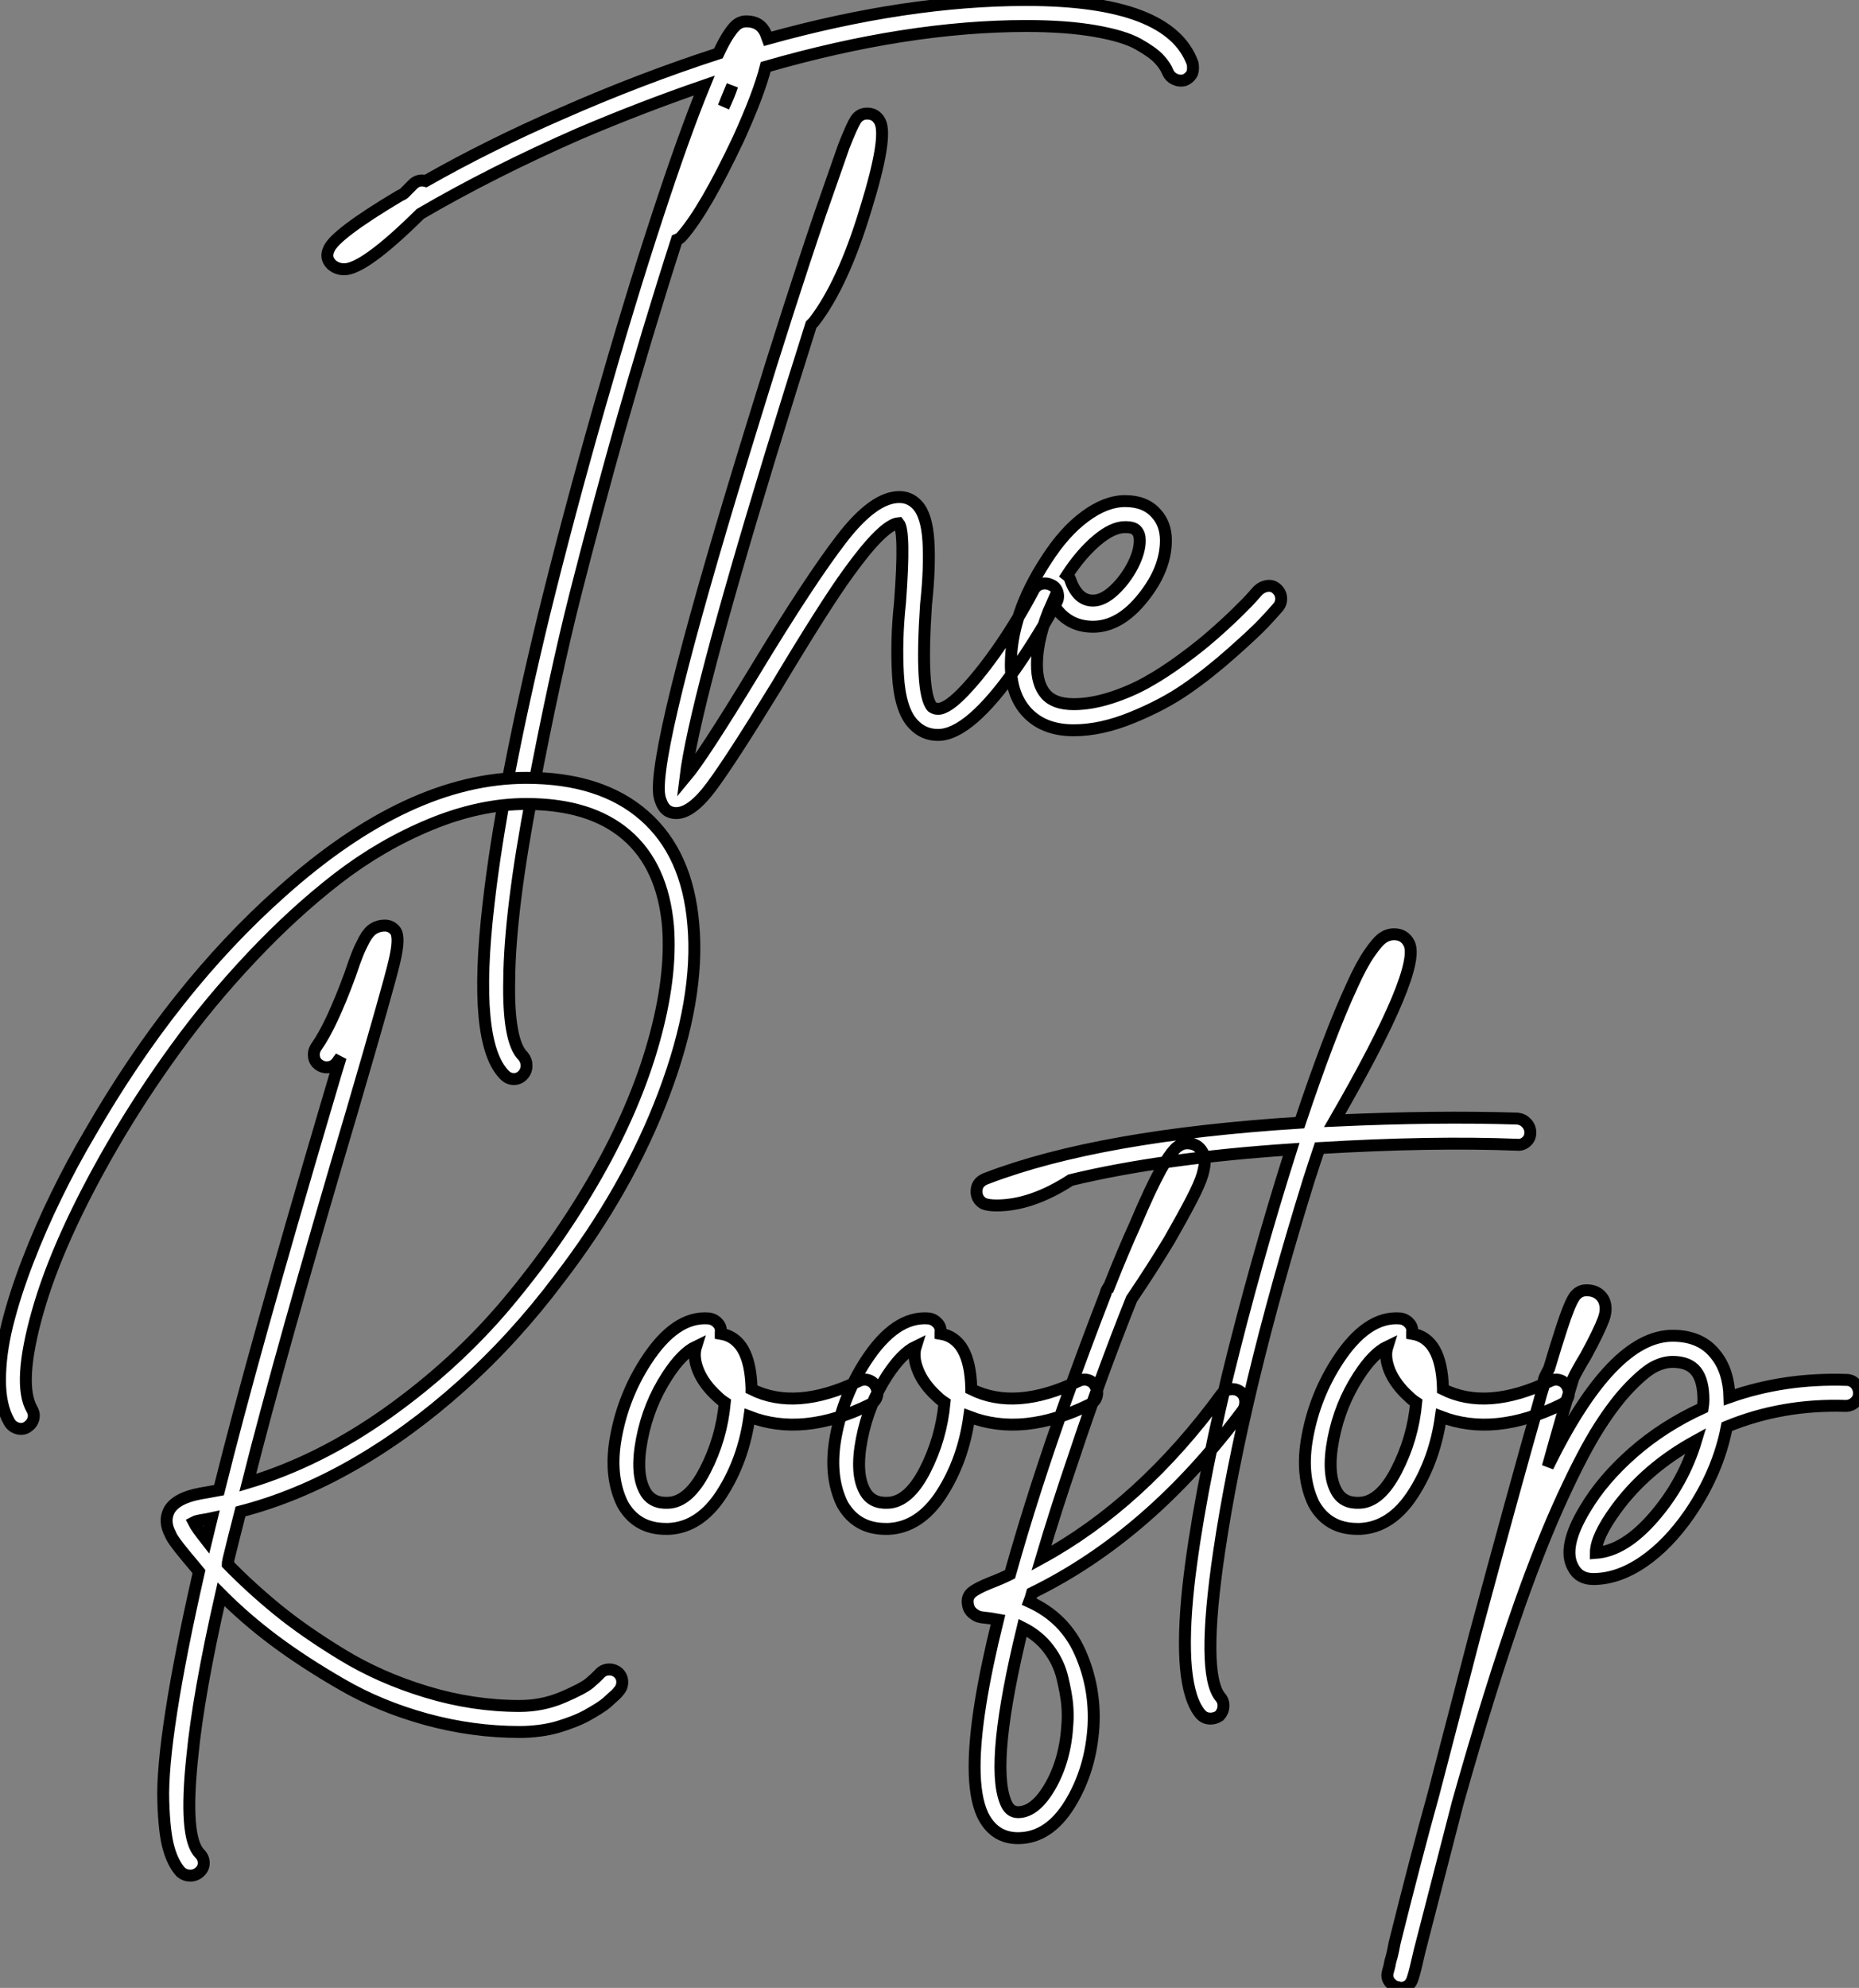 <?xml version="1.0" standalone="no"?>
<svg xmlns="http://www.w3.org/2000/svg" viewBox="2.004 -16.498 155.84 166.616"><rect x="2.004" y="-16.498" width="155.84" height="166.616" fill="#808080" stroke="none"/><path d="M74.82-55.27L74.82-55.27Q74.87-54.99 74.84-54.71Q74.82-54.43 74.62-54.21Q74.42-53.98 74.14-53.87L74.14-53.87Q73.70-53.76 73.30-53.96Q72.91-54.15 72.74-54.54L72.74-54.54Q72.52-55.10 71.99-55.66Q71.46-56.22 70.25-56.90Q69.05-57.57 66.64-57.99Q64.23-58.41 60.87-58.41L60.87-58.41Q50.90-58.41 39.03-54.99L39.03-54.99Q38.47-52.75 36.74-48.94L36.74-48.94Q33.94-43.01 32.03-40.82L32.03-40.82Q31.86-40.60 31.58-40.49L31.58-40.49Q29.18-33.04 26.71-24.36L26.71-24.36Q24.81-17.58 23.07-10.75Q21.34-3.92 19.46 5.94Q17.58 15.79 17.53 21.50L17.53 21.50Q17.42 26.71 18.70 27.94L18.70 27.94Q18.98 28.28 18.98 28.73Q18.98 29.18 18.68 29.51Q18.37 29.85 17.92 29.85Q17.47 29.85 17.14 29.51L17.14 29.51Q14.45 26.82 15.79 15.23L15.79 15.23Q16.86 5.71 20.44-9.07L20.44-9.07Q22.51-17.47 25.06-26.40Q27.61-35.34 29.88-42.25Q32.14-49.17 33.88-53.42L33.88-53.42Q28.67-51.63 23.41-49.39L23.41-49.39Q16.13-46.20 10.08-42.67L10.08-42.67Q5.38-38.02 3.70-38.02L3.70-38.02Q3.08-38.02 2.63-38.42L2.63-38.42Q2.07-38.98 2.41-39.70L2.41-39.70Q2.91-40.94 8.34-44.18L8.34-44.18Q8.62-44.30 8.74-44.41L8.74-44.41Q9.07-44.74 9.46-45.14L9.46-45.14Q9.91-45.58 10.53-45.42L10.53-45.42Q15.85-48.44 21.90-51.07L21.90-51.07Q28.50-53.98 35.06-56.11L35.06-56.11Q35.56-57.18 35.98-57.79Q36.40-58.41 36.71-58.60Q37.02-58.80 37.41-58.80L37.41-58.80Q38.58-58.80 39.03-57.79L39.03-57.79Q39.14-57.51 39.20-57.34L39.20-57.34Q50.90-60.59 60.87-60.59L60.87-60.59Q72.91-60.59 74.82-55.27ZM35.50-51.63L35.50-51.63Q35.95-52.58 36.23-53.42L36.23-53.42Q35.90-52.64 35.50-51.63ZM62.13-11.65Q62.55-11.76 62.97-11.56Q63.39-11.37 63.50-10.92Q63.62-10.47 63.39-10.08L63.39-10.08Q61.99-7.45 60.09-4.70L60.09-4.70Q56.11 1.01 53.48 1.01L53.48 1.01Q52.25 1.01 51.41 0.11L51.41 0.11Q50.29-1.06 50.12-4.00Q49.95-6.94 50.29-10.08L50.29-10.08Q50.74-16.07 50.18-16.74L50.18-16.74Q48.89-16.63 45.98-12.60L45.98-12.60Q44.02-9.91 39.93-3.08L39.93-3.08Q36.12 3.14 34.47 5.35Q32.82 7.56 31.53 7.56L31.53 7.56Q30.58 7.56 30.24 6.55L30.24 6.55Q30.07 6.16 30.07 5.49L30.07 5.49Q30.07 0.39 38.02-25.31L38.02-25.31Q40.99-35 43.62-42.73L43.62-42.73Q44.86-46.26 45.58-48.33L45.58-48.33Q46.26-50.06 46.59-50.57Q46.93-51.07 47.54-51.07L47.54-51.07Q48.27-51.07 48.61-50.40L48.61-50.40Q49.28-49.11 47.43-43.12L47.43-43.12Q45.53-36.79 43.06-33.60L43.06-33.60Q42.95-33.49 42.84-33.38L42.84-33.38Q41.10-27.89 39.37-22.23L39.37-22.23Q33.04-1.46 32.31 4.54L32.31 4.54Q33.77 2.80 38.02-4.20L38.02-4.20Q42.73-11.98 45.42-15.46Q48.10-18.93 50.23-18.93L50.23-18.93Q51.13-18.93 51.74-18.26L51.74-18.26Q52.53-17.42 52.67-15.26Q52.81-13.10 52.47-9.91L52.47-9.91Q51.97-2.46 52.98-1.34L52.98-1.34Q53.20-1.18 53.48-1.18L53.48-1.18Q54.26-1.18 55.69-2.69Q57.12-4.20 58.66-6.44Q60.20-8.68 61.49-11.14L61.49-11.14Q61.71-11.54 62.13-11.65ZM81.09-11.48Q81.54-11.54 81.87-11.23Q82.21-10.92 82.24-10.47Q82.26-10.02 81.98-9.69L81.98-9.69Q81.54-9.18 80.81-8.40Q80.08-7.62 78.12-5.88Q76.16-4.14 74.26-2.83Q72.35-1.51 69.75-0.45Q67.14 0.62 64.85 0.62L64.85 0.62Q62.38 0.62 60.98-0.84Q59.58-2.30 59.58-4.87L59.58-4.87Q59.58-9.13 62.55-13.66L62.55-13.66Q64.06-16.02 65.80-17.30Q67.54-18.59 69.16-18.59L69.16-18.59Q70.84-18.59 71.74-17.58L71.74-17.58Q72.58-16.69 72.58-15.29L72.58-15.29Q72.58-12.88 70.64-10.47Q68.71-8.06 66.47-8.06L66.47-8.06Q64.23-8.06 63.06-10.08L63.06-10.08Q61.77-7.22 61.77-4.87L61.77-4.87Q61.77-3.25 62.50-2.41L62.50-2.41Q63.22-1.57 64.85-1.57L64.85-1.57Q66.30-1.57 67.96-2.10Q69.61-2.63 71.01-3.42Q72.41-4.20 73.89-5.29Q75.38-6.38 76.44-7.31Q77.50-8.23 78.48-9.18Q79.46-10.14 79.80-10.53Q80.14-10.92 80.30-11.09L80.30-11.09Q80.64-11.42 81.09-11.48ZM69.16-16.41L69.16-16.41Q68.10-16.41 66.78-15.29Q65.46-14.17 64.29-12.38L64.29-12.38Q64.51-12.21 64.57-11.98L64.57-11.98Q65.18-10.25 66.47-10.25L66.47-10.25Q67.31-10.25 68.24-11.12Q69.16-11.98 69.78-13.16Q70.39-14.34 70.39-15.29L70.39-15.29Q70.39-15.85 70.11-16.13L70.11-16.13Q69.89-16.41 69.16-16.41Z" fill="white" stroke="black" transform="translate(27.444 0) scale(1 1) translate(-0.282 44.092)"/><path d="M51.72 13.27Q52.25 12.82 52.56 12.49Q52.86 12.15 53.31 12.12Q53.76 12.10 54.10 12.38Q54.43 12.66 54.46 13.10Q54.49 13.55 54.21 13.89L54.21 13.89Q54.15 13.94 54.07 14.06Q53.98 14.17 53.73 14.39Q53.48 14.62 53.20 14.87Q52.92 15.12 52.47 15.40Q52.02 15.68 51.52 15.96Q51.02 16.24 50.37 16.49Q49.73 16.74 49.06 16.94Q48.38 17.14 47.54 17.25Q46.70 17.36 45.86 17.36L45.86 17.36Q41.94 17.36 38.05 16.30Q34.16 15.23 30.97 13.38Q27.78 11.54 25.34 9.72Q22.90 7.90 20.83 5.82L20.83 5.82Q18.93 14.17 18.42 19.43L18.42 19.43Q17.70 26.21 19.04 27.55L19.04 27.55Q19.38 27.89 19.38 28.34Q19.38 28.78 19.04 29.09Q18.70 29.40 18.26 29.40Q17.81 29.40 17.47 29.12L17.47 29.12Q16.80 28.39 16.44 27.10Q16.07 25.82 15.99 23.18Q15.90 20.55 16.66 15.65Q17.42 10.75 18.98 3.92L18.98 3.92Q18.37 3.19 17.84 2.55Q17.30 1.90 17.00 1.48Q16.69 1.06 16.58 0.78L16.58 0.78Q16.02-0.28 16.46-1.18L16.46-1.18Q17.02-2.24 19.10-2.63L19.10-2.63Q19.77-2.74 20.66-2.91L20.66-2.91Q23.46-14.22 29.74-35.45L29.74-35.45Q30.46-37.91 30.86-39.20L30.86-39.20Q30.69-38.98 30.58-38.81L30.58-38.81Q30.30-38.42 29.85-38.36Q29.40-38.30 29.04-38.56Q28.67-38.81 28.62-39.26Q28.56-39.70 28.84-40.10L28.84-40.10Q30.07-41.83 31.64-46.09L31.64-46.09Q32.03-47.26 32.26-47.82Q32.48-48.38 32.84-49.06Q33.21-49.73 33.63-49.98Q34.05-50.23 34.55-50.23L34.55-50.23Q35.11-50.23 35.45-49.78L35.45-49.78Q35.84-49.22 35.36-47.21Q34.89-45.19 31.86-34.83L31.86-34.83Q25.82-14.45 23.07-3.53L23.07-3.53Q29.06-5.32 34.78-9.38Q40.49-13.44 44.80-18.56Q49.11-23.69 52.33-29.34Q55.55-35 57.09-40.46Q58.63-45.92 58.30-50.18L58.30-50.18Q57.85-55.22 54.82-57.82Q51.80-60.42 46.42-60.42L46.42-60.42Q42.56-60.42 38.42-58.72Q34.27-57.01 30.60-54.18Q26.94-51.35 23.38-47.57Q19.82-43.79 16.97-39.84Q14.11-35.90 11.70-31.75L11.70-31.75Q7.17-23.91 5.46-17.86Q3.75-11.82 4.98-9.69L4.98-9.69Q5.21-9.30 5.10-8.88Q4.98-8.46 4.59-8.20Q4.20-7.95 3.75-8.09Q3.30-8.23 3.08-8.62L3.08-8.62Q2.30-9.97 2.30-12.12Q2.30-14.28 2.91-16.77Q3.53-19.26 4.62-22.09Q5.71-24.92 7.03-27.61Q8.34-30.30 9.86-32.87L9.86-32.87Q16.86-45.02 25.87-53.03L25.87-53.03Q36.57-62.61 46.42-62.61L46.42-62.61Q52.70-62.61 56.31-59.44Q59.92-56.28 60.42-50.34L60.42-50.34Q60.98-44.13 57.96-36.12Q54.94-28.11 49.17-20.61L49.17-20.61Q45.42-15.62 41.02-11.68Q36.62-7.73 31.92-5.04Q27.22-2.35 22.46-1.12L22.46-1.12Q21.90 1.06 21.45 2.91L21.45 2.91Q21.45 2.97 21.42 3.08Q21.39 3.19 21.39 3.30L21.39 3.30Q23.30 5.26 25.56 7.11Q27.83 8.96 31.00 10.89Q34.16 12.82 38.05 14Q41.94 15.18 45.86 15.18L45.86 15.18Q47.77 15.18 49.48 14.45Q51.18 13.72 51.72 13.27ZM18.54-0.22L18.54-0.22Q18.76 0.22 19.60 1.29L19.60 1.29Q19.82 0.39 20.05-0.56L20.05-0.56Q19.54-0.45 19.49-0.45L19.49-0.45Q18.76-0.34 18.54-0.22ZM75.12-12.12Q75.54-11.98 75.74-11.56Q75.94-11.14 75.80-10.72Q75.66-10.30 75.21-10.08L75.21-10.08Q69.61-7.34 65.13-9.07L65.13-9.07Q64.62-5.43 62.80-2.60Q60.98 0.22 58.35 0.34L58.35 0.34Q58.24 0.34 58.13 0.34L58.13 0.34Q55.66 0.34 54.49-1.74L54.49-1.74Q53.31-4.14 53.96-7.50Q54.60-10.86 56.45-13.72L56.45-13.72Q58.91-17.53 61.71-17.30L61.71-17.30Q62.16-17.25 62.47-16.91Q62.78-16.58 62.72-16.13L62.72-16.13Q62.72-16.07 62.72-16.02L62.72-16.02Q65.18-15.62 65.30-11.48L65.30-11.48Q65.30-11.42 65.30-11.37L65.30-11.37Q68.99-9.52 74.26-12.04L74.26-12.04Q74.70-12.26 75.12-12.12ZM58.30-1.85L58.30-1.85Q60.03-1.90 61.40-4.56Q62.78-7.22 63.06-10.25L63.06-10.25Q62.72-10.47 62.44-10.75L62.44-10.75Q61.32-11.76 60.84-12.91Q60.37-14.06 60.65-14.95L60.65-14.95Q59.47-14.39 58.24-12.49L58.24-12.49Q56.67-10.08 56.11-7.17Q55.55-4.26 56.39-2.80L56.39-2.80Q56.95-1.79 58.30-1.85ZM93.55-12.12Q93.97-11.98 94.16-11.56Q94.36-11.14 94.22-10.72Q94.08-10.30 93.63-10.08L93.63-10.08Q88.03-7.34 83.55-9.07L83.55-9.07Q83.05-5.43 81.23-2.60Q79.41 0.22 76.78 0.34L76.78 0.34Q76.66 0.34 76.55 0.34L76.55 0.34Q74.09 0.34 72.91-1.74L72.91-1.74Q71.74-4.14 72.38-7.50Q73.02-10.86 74.87-13.72L74.87-13.72Q77.34-17.53 80.14-17.30L80.14-17.30Q80.58-17.25 80.89-16.91Q81.20-16.58 81.14-16.13L81.14-16.13Q81.14-16.07 81.14-16.02L81.14-16.02Q83.61-15.62 83.72-11.48L83.72-11.48Q83.72-11.42 83.72-11.37L83.72-11.37Q87.42-9.52 92.68-12.04L92.68-12.04Q93.13-12.26 93.55-12.12ZM76.72-1.85L76.72-1.85Q78.46-1.90 79.83-4.56Q81.20-7.22 81.48-10.25L81.48-10.25Q81.14-10.47 80.86-10.75L80.86-10.75Q79.74-11.76 79.27-12.91Q78.79-14.06 79.07-14.95L79.07-14.95Q77.90-14.39 76.66-12.49L76.66-12.49Q75.10-10.08 74.54-7.17Q73.98-4.26 74.82-2.80L74.82-2.80Q75.38-1.79 76.72-1.85ZM93.97 16.86L93.97 16.86Q93.74 20.55 91.98 23.41Q90.22 26.26 87.64 26.26L87.64 26.26Q85.62 26.26 84.67 24.30L84.67 24.30Q84 22.85 84 20.27L84 20.27Q84 15.85 85.96 7.95L85.96 7.95Q85.68 7.90 85.34 7.84L85.34 7.84Q84.78 7.78 84.48 7.73Q84.17 7.67 83.83 7.39Q83.50 7.11 83.44 6.66L83.44 6.66Q83.33 6.05 83.75 5.68Q84.17 5.32 85.29 4.87L85.29 4.87Q86.30 4.48 86.97 4.14L86.97 4.14Q88.93-2.86 91.78-10.81L91.78-10.81Q93.35-15.18 94.98-19.38L94.98-19.38Q95.03-19.66 95.20-19.88L95.20-19.88Q95.20-19.94 95.26-19.94L95.26-19.94Q96.43-22.90 97.50-25.26L97.50-25.26Q98.73-28.17 99.62-29.79L99.62-29.79Q100.30-30.97 100.77-31.47Q101.25-31.98 101.81-31.98L101.81-31.98Q102.70-31.98 103.10-31.25L103.10-31.25Q103.26-30.91 103.29-30.52Q103.32-30.13 103.10-29.34Q102.87-28.56 102.17-27.22Q101.47-25.87 100.35-23.91L100.35-23.91Q98.90-21.50 97.16-18.93L97.16-18.93Q94.58-12.49 92.29-5.60L92.29-5.60Q90.78-1.18 89.60 2.80L89.60 2.80Q98-1.79 104.72-10.98L104.72-10.98Q105-11.31 105.45-11.37Q105.90-11.42 106.26-11.17Q106.62-10.92 106.68-10.47Q106.74-10.02 106.51-9.63L106.51-9.63Q98.67 0.90 88.82 5.71L88.82 5.71Q88.70 6.16 88.59 6.44L88.59 6.44Q91.56 7.78 92.85 10.70Q94.14 13.61 93.97 16.86ZM91.78 16.69L91.78 16.69Q91.84 15.90 91.76 15.01Q91.67 14.11 91.36 12.82Q91.06 11.54 90.22 10.42Q89.38 9.30 88.03 8.62L88.03 8.62Q85.29 19.88 86.58 23.18L86.58 23.18Q86.91 24.08 87.64 24.08L87.64 24.08Q89.10 24.08 90.36 21.87Q91.62 19.66 91.78 16.69ZM129.53-34.05L129.53-34.05Q129.98-33.99 130.28-33.66Q130.59-33.32 130.59-32.87Q130.59-32.42 130.26-32.12Q129.92-31.81 129.47-31.86L129.47-31.86Q122.36-32.14 112.90-31.58L112.90-31.58Q112.45-30.24 112-28.84L112-28.84Q106.46-10.98 104.50 2.24L104.50 2.24Q102.98 12.54 104.61 14.45L104.61 14.45Q104.89 14.78 104.86 15.23Q104.83 15.68 104.50 16.02L104.50 16.02Q104.16 16.24 103.77 16.24L103.77 16.24Q103.26 16.24 102.93 15.85L102.93 15.85Q101.02 13.55 101.92 5.15L101.92 5.15Q102.70-1.85 105.17-12.32L105.17-12.32Q107.52-21.95 110.54-31.47L110.54-31.47Q99.68-30.74 92.06-28.90L92.06-28.90Q88.76-26.77 85.85-26.77L85.85-26.77Q85.12-26.77 84.73-26.94L84.73-26.94Q84.11-27.33 84.17-28.06L84.17-28.06Q84.22-28.78 85.06-29.06L85.06-29.06Q94.47-32.65 111.27-33.71L111.27-33.71Q113.74-41.10 115.64-45.19L115.64-45.19Q116.42-46.93 117.10-47.91Q117.77-48.89 118.22-49.20Q118.66-49.50 119.17-49.50L119.17-49.50Q120.01-49.50 120.40-48.78L120.40-48.78Q121.58-46.70 114.18-33.88L114.18-33.88Q122.70-34.27 129.53-34.05ZM133.08-12.12Q133.50-11.98 133.70-11.56Q133.90-11.14 133.76-10.72Q133.62-10.30 133.17-10.08L133.17-10.08Q127.57-7.34 123.09-9.07L123.09-9.07Q122.58-5.43 120.76-2.60Q118.94 0.22 116.31 0.34L116.31 0.34Q116.20 0.34 116.09 0.34L116.09 0.34Q113.62 0.34 112.45-1.74L112.45-1.74Q111.27-4.14 111.92-7.50Q112.56-10.86 114.41-13.72L114.41-13.72Q116.87-17.53 119.67-17.30L119.67-17.30Q120.12-17.25 120.43-16.91Q120.74-16.58 120.68-16.13L120.68-16.13Q120.68-16.07 120.68-16.02L120.68-16.02Q123.14-15.62 123.26-11.48L123.26-11.48Q123.26-11.42 123.26-11.37L123.26-11.37Q126.95-9.52 132.22-12.04L132.22-12.04Q132.66-12.26 133.08-12.12ZM116.26-1.85L116.26-1.85Q117.99-1.90 119.36-4.56Q120.74-7.22 121.02-10.25L121.02-10.25Q120.68-10.47 120.40-10.75L120.40-10.75Q119.28-11.76 118.80-12.91Q118.33-14.06 118.61-14.95L118.61-14.95Q117.43-14.39 116.20-12.49L116.20-12.49Q114.63-10.08 114.07-7.17Q113.51-4.26 114.35-2.80L114.35-2.80Q114.91-1.79 116.26-1.85ZM157.08-12.15L157.08-12.15Q157.53-12.15 157.84-11.82Q158.14-11.48 158.14-11.03Q158.14-10.58 157.81-10.28Q157.47-9.97 157.02-9.97L157.02-9.97Q151.70-10.14 147.06-8.23L147.06-8.23Q146.33-4.42 143.92-0.90L143.92-0.90Q142.13 1.68 140.03 3.11Q137.93 4.54 135.86 4.54L135.86 4.54Q134.68 4.54 134.18 3.58L134.18 3.58Q133.22 1.90 135.18-1.34L135.18-1.34Q136.64-3.81 139.19-6.05Q141.74-8.29 145.04-9.80L145.04-9.80Q145.10-10.19 145.10-10.47L145.10-10.47Q145.10-12.10 144.48-12.88L144.48-12.88Q143.86-13.66 142.52-13.66L142.52-13.66Q141.79-13.66 141.01-13.27Q140.22-12.88 138.96-11.59Q137.70-10.30 136.36-8.20Q135.02-6.10 133.28-2.32Q131.54 1.46 129.75 6.50L129.75 6.50Q127.18 13.78 124.49 23.35L124.49 23.35Q122.58 30.74 121.30 35.73L121.30 35.73Q120.90 37.52 120.74 37.97L120.74 37.97Q120.51 38.81 119.67 38.81L119.67 38.81Q119.62 38.81 119.50 38.75L119.50 38.75Q119.11 38.70 118.83 38.36Q118.55 38.02 118.61 37.63L118.61 37.63Q118.61 37.58 118.66 37.41L118.66 37.41Q118.72 37.18 118.78 36.96L118.78 36.96Q118.83 36.62 119 36.06L119 36.06Q119.06 35.84 119.22 35L119.22 35Q121.02 27.78 122.47 22.57L122.47 22.57Q124.43 15.01 125.94 9.24L125.94 9.24Q129.25-3.02 131.26-10.08L131.26-10.08Q131.49-10.98 131.71-11.65L131.71-11.65Q131.66-11.98 131.77-12.32L131.77-12.32Q131.94-12.71 132.16-13.10L132.16-13.10Q132.78-15.18 133.22-16.52L133.22-16.52Q133.84-18.42 134.23-19.04Q134.62-19.66 135.30-19.66L135.30-19.66Q136.25-19.66 136.70-18.93L136.70-18.93Q137.09-18.20 136.72-17.22Q136.36-16.24 135.24-14.17L135.24-14.17Q134.46-12.88 134.18-12.26L134.18-12.26Q133.28-9.30 132.05-4.87L132.05-4.87Q137.42-15.85 142.52-15.85L142.52-15.85Q144.93-15.85 146.16-14.22L146.16-14.22Q147.22-12.88 147.28-10.70L147.28-10.70Q151.87-12.32 157.08-12.15ZM136.08 2.35L136.08 2.35Q138.49 2.18 140.95-0.67Q143.42-3.53 144.48-7.06L144.48-7.06Q140.28-4.76 137.76-1.29L137.76-1.29Q136.08 1.01 136.08 2.35Z" fill="white" stroke="black" transform="translate(0 67.2) scale(1 1) translate(-0.296 44.108)"/></svg>